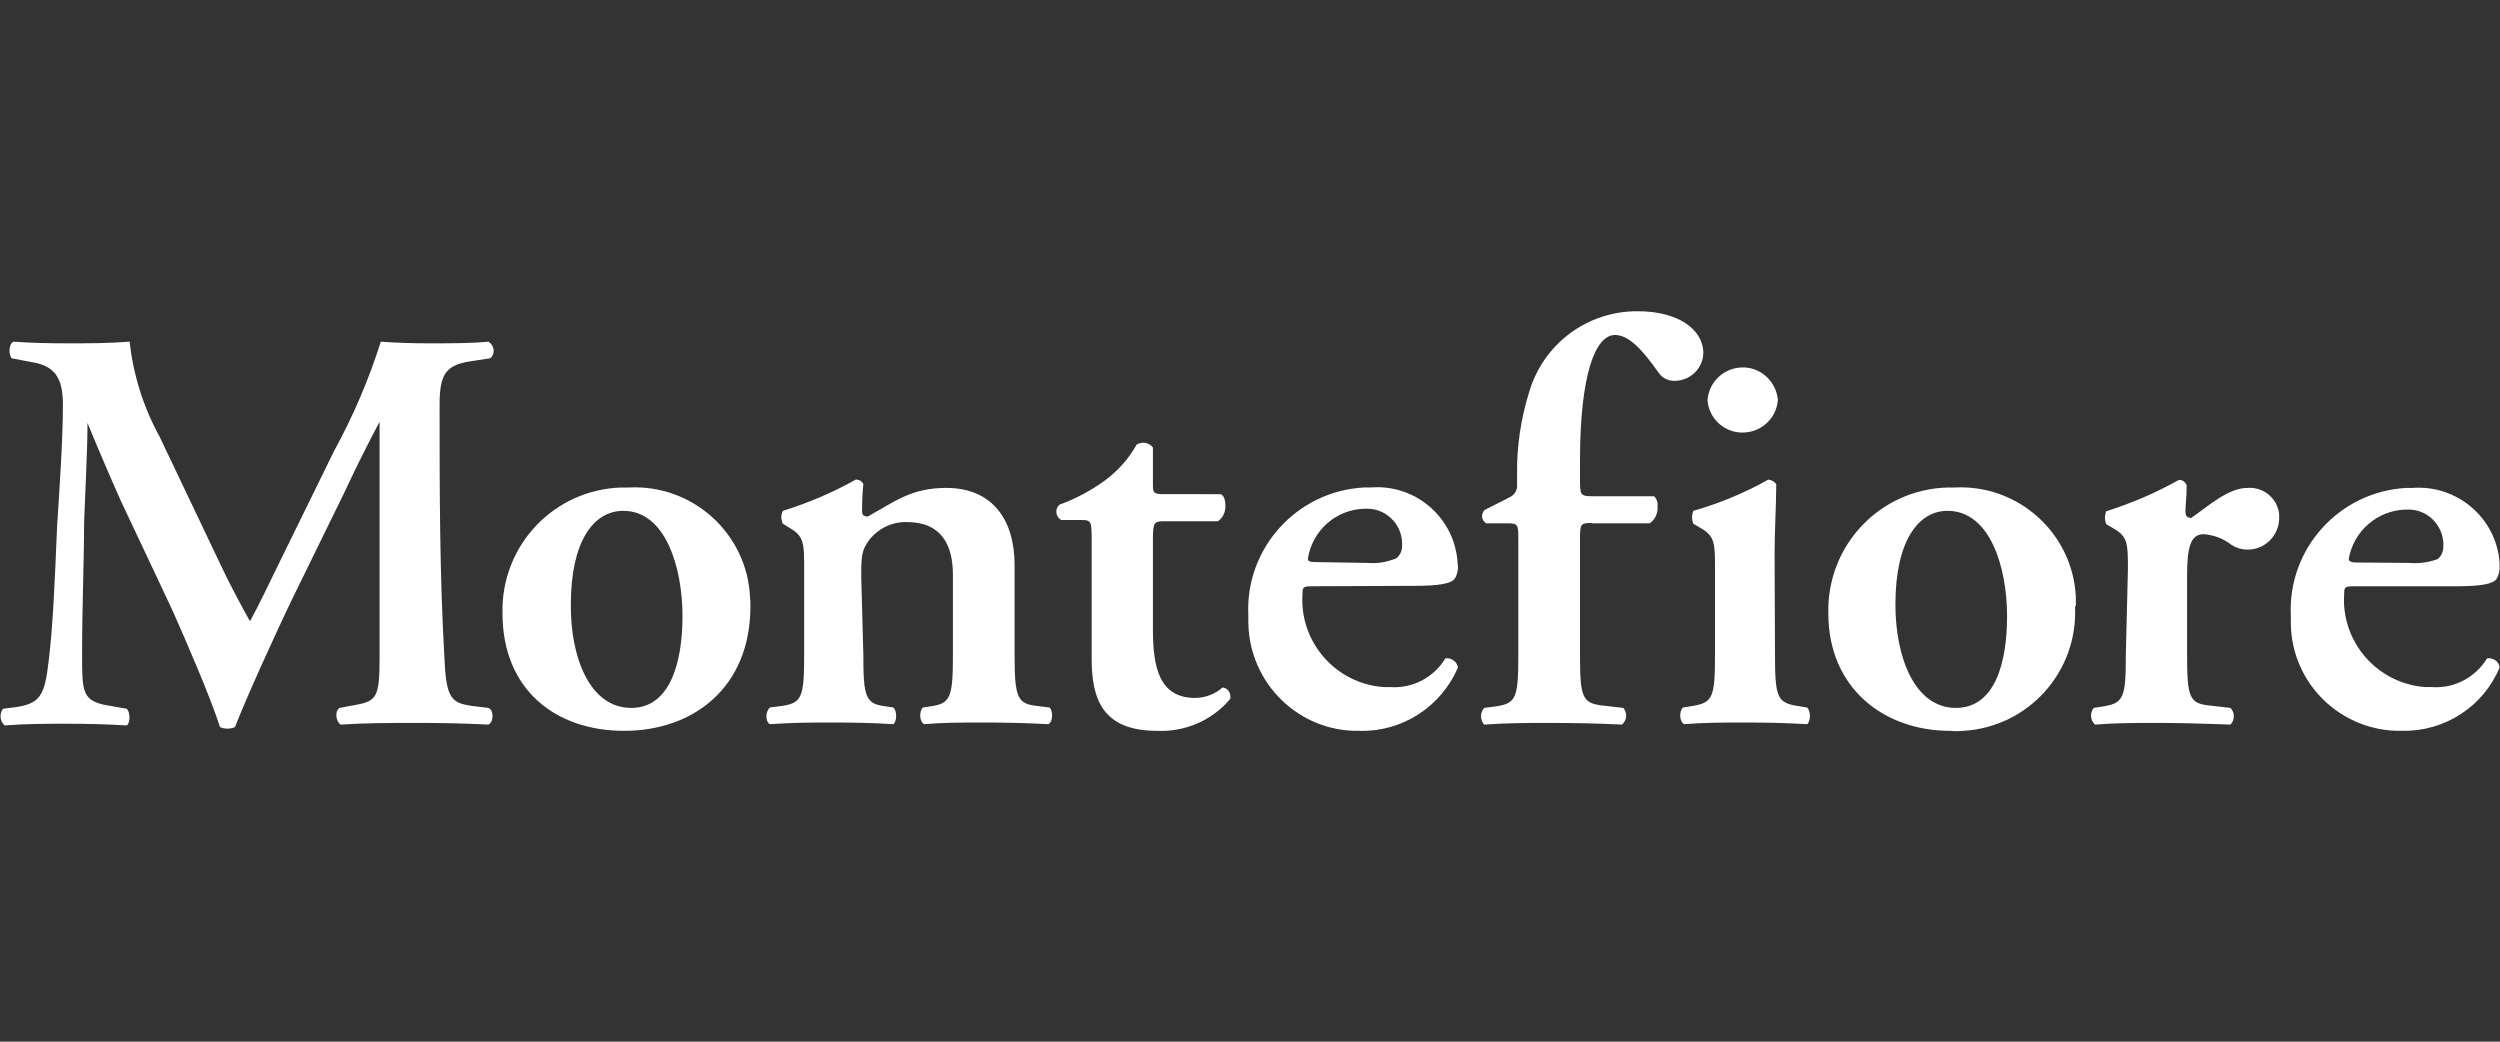 <svg xmlns="http://www.w3.org/2000/svg" xmlns:xlink="http://www.w3.org/1999/xlink" id="Layer_1" x="0px" y="0px" viewBox="0 0 600 250" style="enable-background:new 0 0 600 250;" xml:space="preserve"><rect x="0" y="0" width="600" height="250" fill="#333333" stroke="none"/><style type="text/css">	.st0{fill:#FFFFFF;}</style><g>	<g>		<path class="st0" d="M117.2,169.9c1.4,0.5,1.3,3.5,0,4c-6-0.3-11.3-0.4-16.9-0.4c-6.5,0-12.4,0-18.5,0.4c-1.1-0.5-1.6-3.2-0.3-4   l3.7-0.7c5.2-0.9,5.9-1.9,5.9-11.3v-56.5H91c-4,7.6-6,11.8-8.6,17.3L70.5,143c-4.7,9.7-11.6,25-14.1,31.5c-1.1,0.5-2.5,0.5-3.6,0   c-2.4-7.5-8.3-21-11.4-28L29,120.2c-2.6-5.8-6.3-14.5-8-18.7l0,0c0,6.8-0.6,17.5-0.8,23.4c0,8.4-0.5,20.7-0.5,32.1   c0,9.1,0,11.2,6.1,12.3l4.6,0.8c0.9,0.8,0.9,3.5,0,4c-5.2-0.3-9.4-0.4-14.5-0.4s-9.4,0-14.8,0.4c-1.1-1-1.3-2.7-0.4-4l2.4-0.3   c6.7-0.8,7.6-2.9,8.6-11.3s1.4-17.7,2-32.1c0.6-9.4,1.4-21,1.4-29.3c0-6.5-2-9.3-7.5-10.2L2.8,86c-0.8-1-0.7-3.6,0.5-4   c4.1,0.3,7.9,0.4,13,0.4s9.7,0,14.8-0.4c0.9,8,3.3,15.7,7.2,22.8l15.2,31.9c1.1,2.4,4.7,9.3,6.5,12.4c2.2-4,4-7.9,7.2-14.4   l13-26.5c4.6-8.4,8.3-17.1,11.2-26.2c3.7,0.3,8.3,0.4,11.3,0.4c5.8,0,10.5,0,14.5-0.4c1.2,0.7,1.6,2.2,1,3.3   c-0.1,0.3-0.3,0.5-0.6,0.7l-4.6,0.7c-6.1,0.9-7.5,3.2-7.5,10.5c0,20.5,0,40.9,1.2,61.4c0.4,9.2,1.9,10.1,6.4,10.8L117.2,169.9z"></path>		<path class="st0" d="M151.5,169.9c9.5,0,12.3-11.3,12.3-22c0-11.6-4-25.3-14.2-25.3c-7.1,0-12.6,7.2-12.6,22.5   C136.9,157.7,141.5,169.9,151.5,169.9 M180.1,145.5c0,19.6-13.8,29.9-30.3,29.9s-29.2-9.9-29.2-28.2   c-0.4-16.3,12.4-29.8,28.7-30.2c0.5,0,1.1,0,1.6,0c15.3-0.8,28.4,11,29.1,26.3C180.1,144.1,180.1,144.8,180.1,145.5"></path>		<path class="st0" d="M207.2,157c0,10.2,0.5,11.9,5.2,12.5l2,0.3c1,0.9,0.8,3.5,0,4c-4.8-0.3-9.6-0.4-14.6-0.4s-9.1,0-15,0.4   c-1.1-0.5-1.2-3,0-4l3-0.4c4.7-0.7,5.2-2.2,5.2-12.4v-20.4c0-6.2,0-7.9-3.5-9.9l-1.6-1c-0.5-1-0.5-2.2,0-3.1   c6.1-1.9,12-4.4,17.5-7.5c0.8,0,1.5,0.4,1.8,1.1c-0.3,2.6-0.3,5.2-0.3,6.4s0.4,1.2,1.3,1.4c6.5-3.6,10.5-6.9,18.9-6.9   c11.2,0,16.4,7.8,16.4,18.5V157c0,10.2,0.6,11.9,5.2,12.4l3.2,0.4c0.9,0.9,0.8,3.5-0.3,4c-5.8-0.3-10.5-0.4-15.7-0.4   s-9.3,0-14.1,0.4c-1.1-0.5-1.3-3-0.3-4l2-0.3c4.7-0.7,5.2-2.3,5.2-12.5v-19.1c0-7-2.7-12.6-11-12.6c-3.6-0.1-6.9,1.5-9.1,4.3   c-1.8,2.5-1.9,3.7-1.9,8.9L207.2,157z"></path>		<path class="st0" d="M279.4,125.1c-2.5,0-2.7,0.3-2.7,4.7V151c0,8.7,1.3,16.5,10.1,16.5c2.4,0,4.8-0.9,6.6-2.5   c1.2,0.1,2,1.2,1.9,2.4c0,0.1,0,0.3-0.1,0.4c-4.3,5.1-10.8,7.9-17.5,7.6c-13.1,0-15.7-7.6-15.7-17.3V130c0-4.8,0-5.2-2.5-5.2h-4.8   c-1.1-0.6-1.5-2-0.9-3.1c0.1-0.2,0.3-0.4,0.5-0.6c3.9-1.4,7.6-3.4,10.9-5.8c3.1-2.3,5.7-5.2,7.6-8.6c1.3-0.8,3-0.5,3.9,0.7v8.6   c0,2.2,0,2.6,2.6,2.6H293c0.8,0.4,1.1,1.5,1.1,2.9s-0.6,2.8-1.8,3.6H279.4z"></path>		<path class="st0" d="M328.3,135.1c2.3,0.2,4.6-0.2,6.8-1.1c0.9-0.7,1.4-1.8,1.4-2.9c0.3-4.7-3.3-8.8-8-9c-0.4,0-0.7,0-1.1,0   c-6.8,0.2-12.4,5.2-13.5,11.9c0,0.5,0,0.9,1.9,0.9L328.3,135.1z M315.5,140.7c-2.6,0-2.9,0-2.9,1.8c-0.8,11.6,8,21.6,19.5,22.4   c0.5,0,1,0,1.5,0c5.4,0.4,10.5-2.3,13.3-6.9c1.4-0.2,2.8,0.8,3,2.2c-4,9.4-13.4,15.5-23.6,15.2c-14.5,0.3-26.4-11.3-26.7-25.8   c0-0.6,0-1.3,0-1.9c-0.8-16.1,11.6-29.8,27.7-30.7c0.5,0,1,0,1.6,0c10.7-0.9,20.1,7.1,20.9,17.8c0,0.3,0,0.6,0.1,0.9   c0.1,1.1-0.2,2.2-0.7,3.1c-0.8,1.3-4,1.8-9.6,1.8L315.5,140.7L315.5,140.7z"></path>		<path class="st0" d="M578.2,135.1c2.3,0.2,4.6-0.1,6.8-0.9c0.9-0.7,1.4-1.8,1.4-2.9c0.3-4.7-3.3-8.8-8-9c-0.4,0-0.7,0-1.1,0   c-6.7,0.2-12.4,5.1-13.6,11.8c0,0.5,0.3,0.9,1.9,0.9L578.2,135.1z M565.5,140.7c-2.6,0-2.9,0-2.9,1.8c-0.8,11.6,8,21.6,19.5,22.4   c0.5,0,1,0,1.5,0c5.4,0.4,10.5-2.3,13.3-6.9c1.4-0.2,2.8,0.7,3,2.1c0,0,0,0,0,0.1c-3.9,9.4-13.2,15.4-23.4,15.2   c-14.5,0.3-26.5-11.2-26.7-25.7c0-0.6,0-1.3,0-1.9c-0.8-16.1,11.6-29.8,27.7-30.7c0.5,0,1,0,1.5,0c10.7-0.8,20.1,7.2,20.9,17.9   c0,0.3,0,0.5,0,0.8c0.1,1.1-0.2,2.2-0.7,3.1c-0.8,1.3-4,1.8-9.5,1.8L565.5,140.7L565.5,140.7z"></path>		<path class="st0" d="M382.1,125.5c-2.9,0-2.9,0.3-2.9,4.3V157c0,10.2,0.5,11.7,5.2,12.3l5.2,0.6c1,1.2,0.9,2.9-0.3,4   c-6.2-0.3-11.6-0.4-18.1-0.4c-4.6,0-9.2,0-15,0.4c-1-1.1-1-2.9,0-4l3-0.4c4.7-0.7,5.2-2.2,5.2-12.4v-27.4c0-3.7,0-4.1-2.5-4.1   h-5.2c-1-0.6-1.3-1.8-0.7-2.8c0.1-0.1,0.2-0.3,0.3-0.4l5.9-3c1.2-0.5,2-1.7,1.9-3v-2.5c-0.1-6.7,0.9-13.4,2.9-19.8   c3.4-11.6,14-19.5,26.1-19.4c9.6,0,15.7,4.3,15.7,10.1c-0.1,3.6-3.1,6.5-6.7,6.6c-1.6,0.1-3.1-0.6-4-1.9   c-4.4-6.3-7.5-9.1-10.5-9.1c-4.7,0-8.4,9.4-8.4,30.2v4.1c0,4.1,0,4.4,3,4.4H397c0.6,0.6,0.9,1.4,0.8,2.2c0.2,1.7-0.5,3.4-1.9,4.3   h-13.8V125.5z"></path>		<path class="st0" d="M409.8,96c0.4-4.7,4.4-8.1,9.1-7.8c4.1,0.3,7.4,3.6,7.8,7.8c-0.4,4.7-4.4,8.1-9.1,7.8   C413.4,103.5,410.1,100.2,409.8,96 M426,157c0,10.2,0.5,11.6,5.2,12.4l2.5,0.4c1,0.9,0.8,3.5,0,4c-5.2-0.3-9.8-0.4-15-0.4   c-5.1,0-9.2,0-14.5,0.4c-1.1-0.5-1.3-3-0.3-4l2.5-0.4c4.7-0.8,5.2-2.2,5.2-12.4v-20.4c0-6.2,0-7.9-3.5-9.9l-1.7-1   c-0.4-1-0.4-2.1,0-3.1c6.3-1.8,12.3-4.3,18-7.5c0.8,0.1,1.5,0.5,1.9,1.1c0,4.6-0.4,11.2-0.4,16.9L426,157z"></path>		<path class="st0" d="M469.4,169.9c9.6,0,12.3-11.3,12.3-22c0-11.6-4-25.3-14.3-25.3c-7,0-12.5,7.2-12.5,22.5   C454.9,157.7,459.5,169.9,469.4,169.9 M498,145.5c0.8,15.7-11.2,29-26.8,29.9c-1.1,0.1-2.1,0.1-3.2,0c-15.7,0-29.2-10.1-29.2-28.2   c-0.4-16.3,12.4-29.8,28.7-30.2c0.5,0,1.1,0,1.6,0c15.3-0.8,28.4,11,29.1,26.3c0,0.7,0,1.5,0,2.2"></path>		<path class="st0" d="M510.7,136.7c0-6.2,0-7.9-3.5-9.9l-1.7-1c-0.4-1-0.4-2.1,0-3.1c6-1.9,11.9-4.4,17.4-7.5   c0.9-0.1,1.6,0.5,1.9,1.3c0,2.6-0.3,5-0.3,6.2s0.5,1.6,1.4,1.6c4.3-3,8.9-7.2,13.5-7.2c3.8-0.3,7.2,2.5,7.6,6.3c0,0.1,0,0.3,0,0.5   c0.2,4.2-3,7.8-7.2,8c-0.2,0-0.4,0-0.5,0c-1.3,0-2.6-0.4-3.7-1.1c-1.9-1.5-4.2-2.4-6.7-2.6c-3.2,0-4,3.2-4,10V157   c0,10.2,0.5,11.8,5.2,12.3l5.2,0.6c1.1,1.1,1.1,2.9,0,4c-8.3-0.3-13-0.4-18.1-0.4s-9.1,0-14.4,0.4c-1.1-1-1.3-2.8-0.3-4l2.5-0.4   c4.7-0.8,5.2-2.2,5.2-12.4L510.7,136.7z"></path>	</g></g></svg>